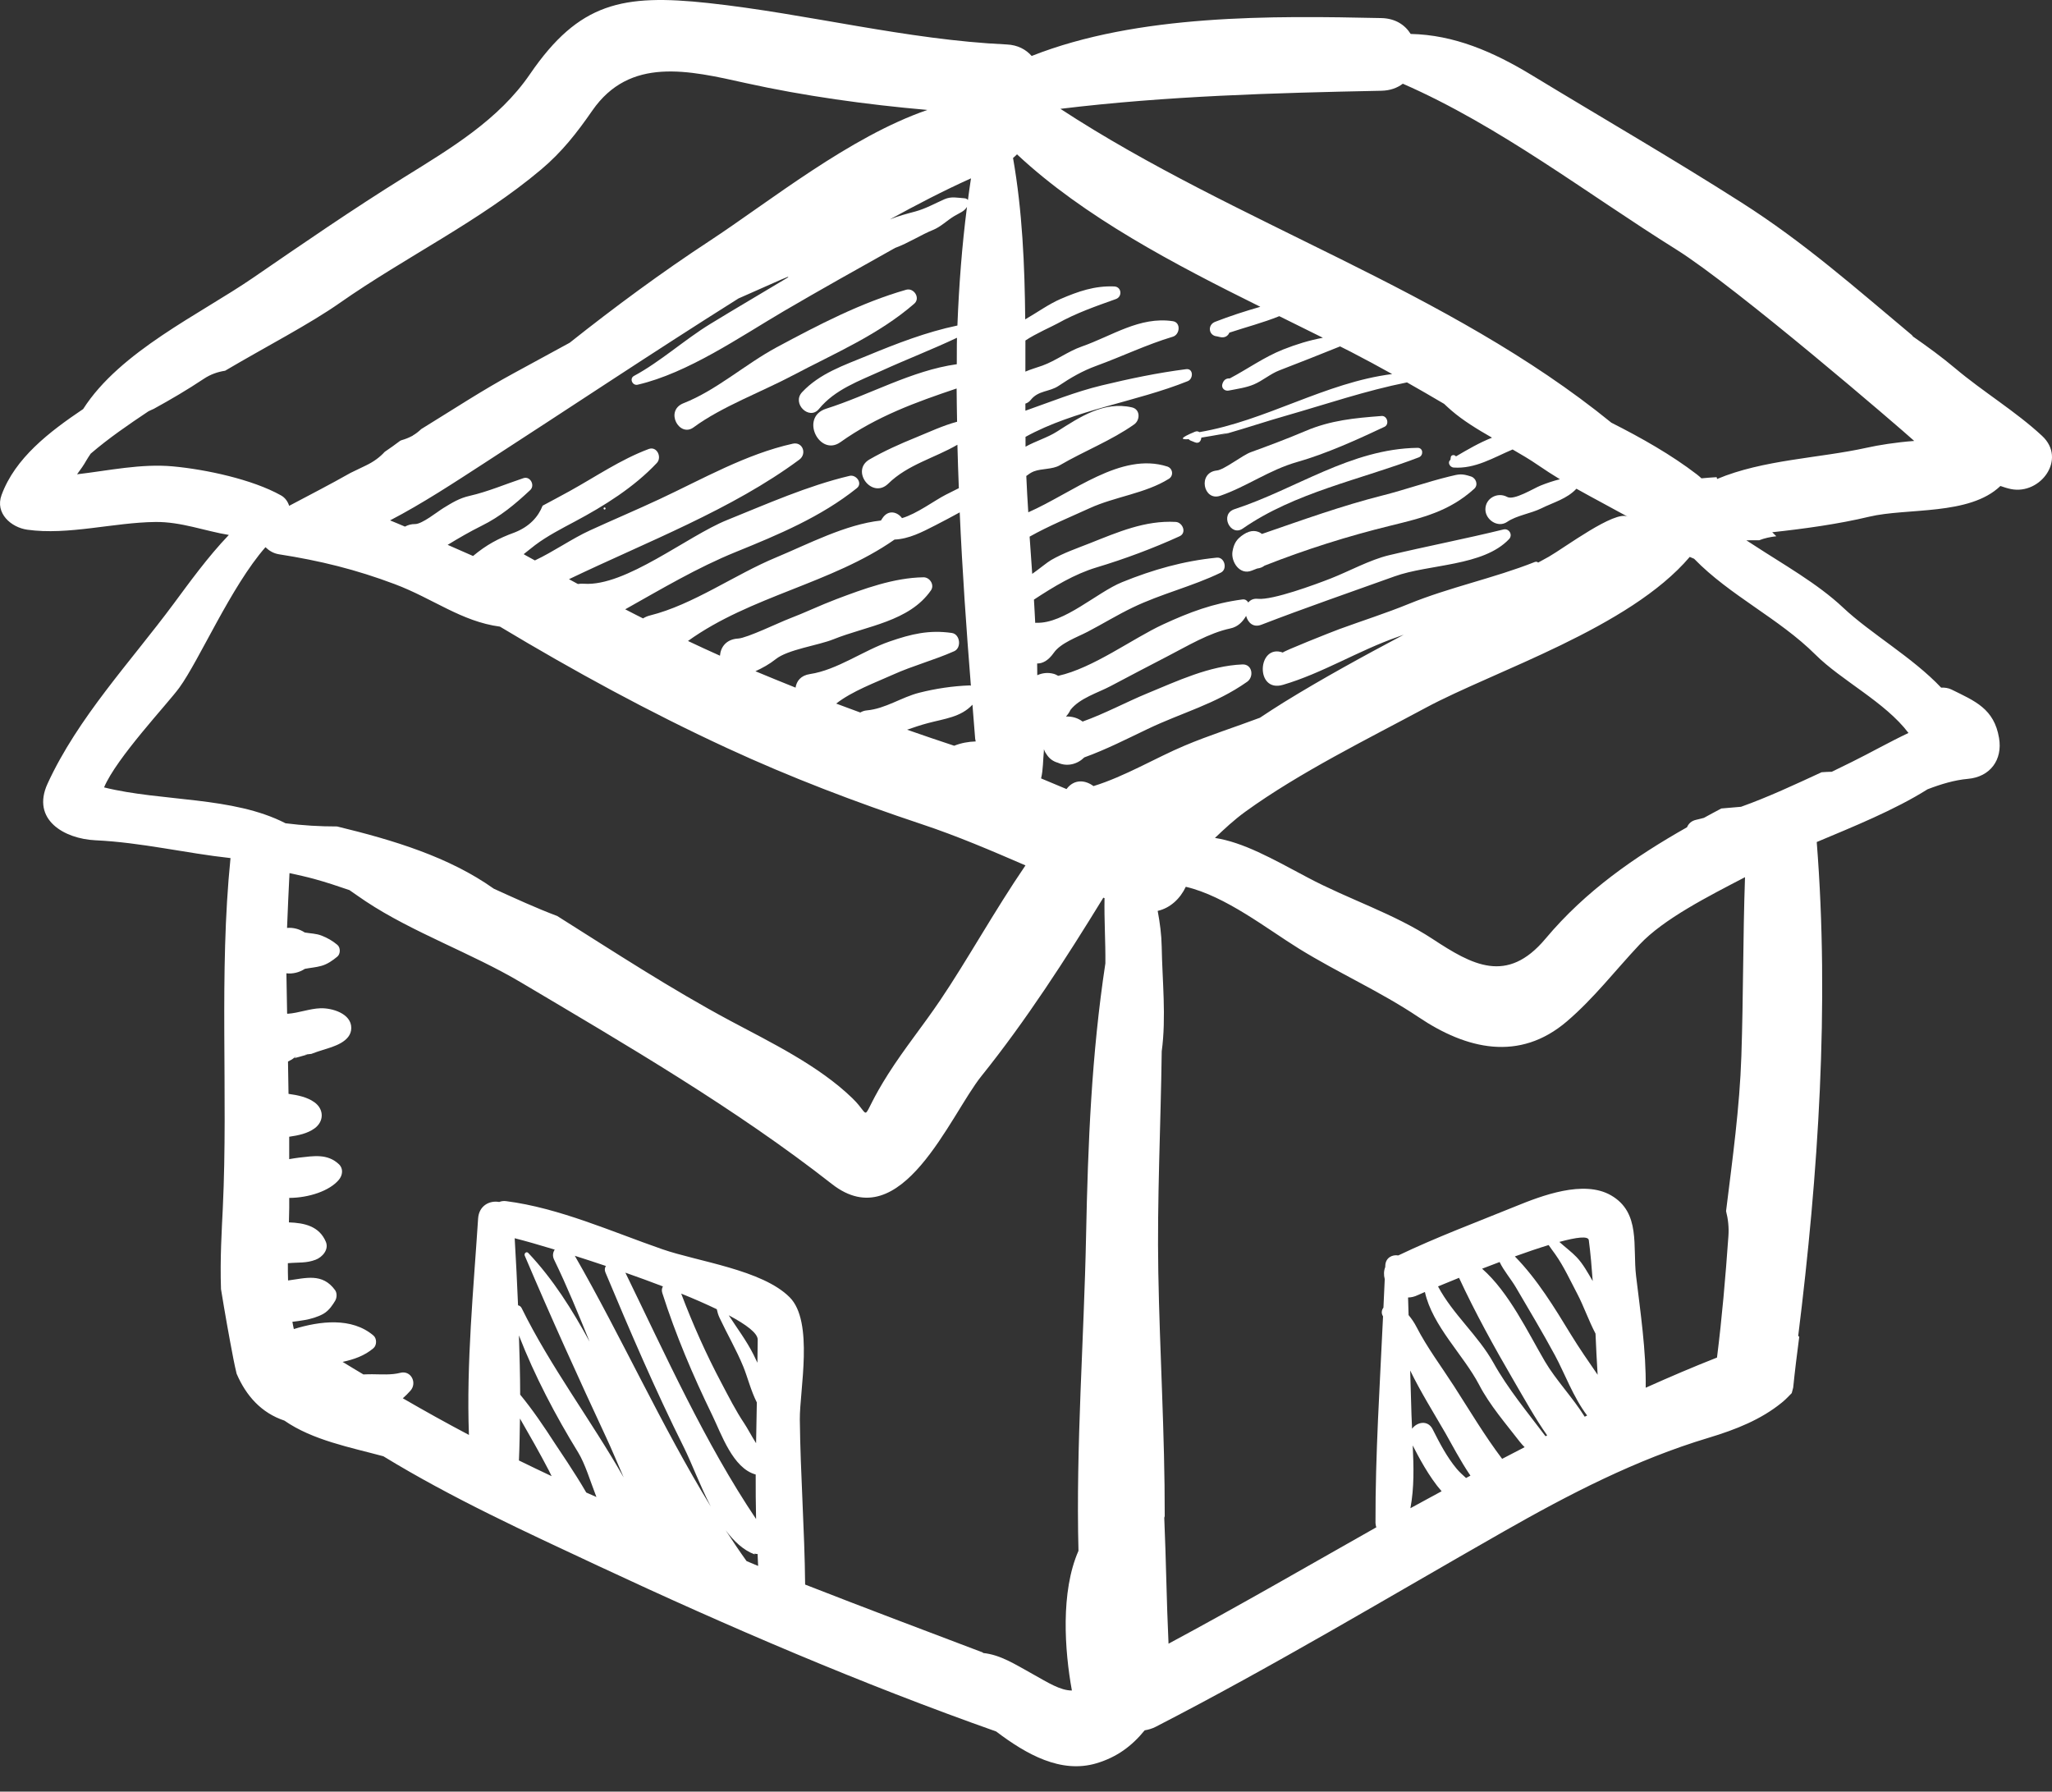 <svg width="63" height="55" viewBox="0 0 63 55" fill="none" xmlns="http://www.w3.org/2000/svg">
<rect x="0" y="0" width="63" height="55" fill="#333333" stroke="none"/>
<path d="M18.561 15.641C18.602 15.641 18.602 15.578 18.561 15.578C18.521 15.578 18.521 15.641 18.561 15.641Z" fill="white"/>
<path d="M37.707 13.298C37.617 13.324 37.528 13.354 37.438 13.378C37.639 13.325 37.71 13.303 37.707 13.298Z" fill="white"/>
<path d="M62.696 13.381C61.883 12.626 60.886 12.03 60.03 11.308C59.618 10.961 59.179 10.642 58.734 10.332C58.722 10.317 58.71 10.302 58.698 10.287C56.971 8.844 55.396 7.446 53.464 6.216C51.356 4.872 49.181 3.615 47.045 2.317C45.837 1.582 44.638 1.07 43.31 1.042C43.137 0.765 42.839 0.564 42.41 0.555C39.064 0.483 34.936 0.43 31.674 1.718C31.499 1.519 31.245 1.38 30.91 1.365C27.823 1.222 24.805 0.425 21.744 0.093C19.116 -0.19 17.778 0.076 16.271 2.276C15.309 3.682 13.834 4.556 12.408 5.442C10.819 6.43 9.31 7.47 7.763 8.532C6.142 9.644 3.684 10.786 2.553 12.557C1.506 13.262 0.464 14.063 0.048 15.196C-0.159 15.758 0.343 16.192 0.838 16.261C2.091 16.438 3.498 16.037 4.773 16.024C5.562 16.015 6.295 16.303 7.026 16.422C6.376 17.1 5.809 17.891 5.332 18.533C4.012 20.314 2.396 22.023 1.461 24.055C0.95 25.166 1.978 25.75 2.926 25.795C4.348 25.862 5.7 26.192 7.077 26.342C6.717 29.89 7.007 33.55 6.841 37.078C6.81 37.737 6.752 38.642 6.785 39.573C6.902 40.293 7.029 41.011 7.168 41.728C7.197 41.878 7.23 42.026 7.265 42.172C7.557 42.85 8.023 43.374 8.731 43.61C9.6 44.214 10.758 44.431 11.77 44.705C13.885 45.998 16.176 47.046 18.396 48.084C22.339 49.928 26.468 51.7 30.583 53.153C31.513 53.857 32.573 54.456 33.667 54.129C34.29 53.942 34.746 53.605 35.144 53.118C35.255 53.1 35.367 53.068 35.478 53.012C39.107 51.145 42.6 49.046 46.149 47.024C48.175 45.871 50.218 44.81 52.459 44.137C53.301 43.884 54.07 43.574 54.697 43.064C54.717 43.048 54.737 43.032 54.757 43.014C54.846 42.938 54.926 42.85 55.009 42.767C55.023 42.709 55.04 42.654 55.054 42.598C55.107 42.075 55.172 41.556 55.24 41.037C55.229 41.029 55.22 41.017 55.208 41.01C55.825 36.055 56.172 30.858 55.777 25.849C56.881 25.384 58.16 24.871 59.179 24.23C59.594 24.07 60.01 23.946 60.415 23.91C61.102 23.851 61.489 23.326 61.374 22.654C61.222 21.754 60.637 21.523 59.912 21.166C59.816 21.12 59.707 21.103 59.597 21.11C58.717 20.178 57.431 19.449 56.586 18.652C55.799 17.911 54.742 17.322 53.84 16.731C53.766 16.683 53.691 16.634 53.615 16.586C53.748 16.585 53.879 16.583 54.011 16.585C54.173 16.521 54.349 16.483 54.536 16.462C54.497 16.424 54.453 16.383 54.41 16.339C55.396 16.232 56.448 16.087 57.383 15.863C58.547 15.584 60.465 15.835 61.416 14.919C61.526 14.957 61.636 14.993 61.743 15.014C62.646 15.194 63.462 14.093 62.696 13.381ZM29.939 22.675C29.942 22.707 29.952 22.732 29.956 22.761C29.732 22.768 29.512 22.807 29.295 22.893C28.811 22.731 28.326 22.571 27.849 22.401C28.058 22.329 28.268 22.257 28.484 22.2C29.001 22.062 29.501 22.016 29.856 21.633C29.883 21.981 29.911 22.332 29.939 22.675ZM29.772 21.041C29.253 21.06 28.729 21.138 28.226 21.265C27.676 21.403 27.188 21.756 26.612 21.808C26.535 21.815 26.47 21.839 26.413 21.873C26.167 21.781 25.919 21.693 25.673 21.599C26.166 21.213 26.879 20.954 27.418 20.71C28.032 20.433 28.68 20.265 29.296 19.991C29.527 19.888 29.479 19.468 29.223 19.431C28.526 19.331 27.98 19.462 27.314 19.692C26.508 19.968 25.704 20.567 24.866 20.693C24.587 20.735 24.456 20.906 24.425 21.109C24.015 20.944 23.604 20.779 23.193 20.606C23.412 20.505 23.623 20.389 23.815 20.236C24.185 19.937 25.124 19.813 25.588 19.625C26.61 19.214 27.916 19.082 28.582 18.123C28.699 17.954 28.544 17.719 28.353 17.722C27.448 17.734 26.517 18.076 25.676 18.394C25.184 18.58 24.71 18.81 24.218 18.997C23.94 19.102 22.93 19.588 22.665 19.602C22.295 19.622 22.125 19.866 22.104 20.129C21.776 19.98 21.447 19.834 21.122 19.677C23.048 18.293 25.526 17.917 27.464 16.564C27.909 16.544 28.309 16.335 28.715 16.127C28.971 15.996 29.22 15.864 29.465 15.729C29.544 17.524 29.669 19.309 29.808 21.05C29.796 21.049 29.785 21.04 29.772 21.041ZM26.084 14.608C24.793 14.914 23.551 15.469 22.323 15.964C21.103 16.455 19.208 18.011 17.928 17.92C17.86 17.915 17.799 17.918 17.742 17.928C17.651 17.878 17.56 17.829 17.469 17.78C19.856 16.635 22.472 15.643 24.542 14.109C24.779 13.932 24.646 13.552 24.337 13.621C22.9 13.942 21.583 14.699 20.257 15.319C19.547 15.651 18.824 15.956 18.111 16.283C17.556 16.537 17.001 16.932 16.422 17.204C16.328 17.152 16.233 17.1 16.138 17.048C16.117 17.036 16.099 17.023 16.078 17.012C16.17 16.943 16.273 16.852 16.429 16.734C16.798 16.456 17.244 16.226 17.651 16.009C18.552 15.529 19.463 14.96 20.166 14.213C20.33 14.039 20.171 13.688 19.916 13.784C19.05 14.108 18.29 14.634 17.484 15.079C17.211 15.23 16.934 15.376 16.659 15.524C16.526 15.865 16.257 16.166 15.799 16.346C15.3 16.527 14.935 16.726 14.527 17.065C14.525 17.066 14.524 17.066 14.523 17.068C14.26 16.953 14.003 16.839 13.744 16.726C14.085 16.518 14.43 16.318 14.787 16.141C15.365 15.855 15.81 15.482 16.279 15.044C16.433 14.9 16.281 14.609 16.072 14.678C15.521 14.861 14.978 15.095 14.414 15.223C14.105 15.293 13.881 15.432 13.613 15.596C13.427 15.71 12.957 16.092 12.741 16.088C12.627 16.086 12.524 16.117 12.433 16.166C12.281 16.103 12.129 16.036 11.976 15.975C12.975 15.455 13.93 14.825 14.889 14.204C17.471 12.534 20.059 10.805 22.673 9.162C23.114 8.966 23.554 8.77 23.996 8.577C24.05 8.553 24.117 8.527 24.186 8.499C24.192 8.503 24.198 8.506 24.205 8.509C23.404 8.992 22.593 9.463 21.795 9.952C21.013 10.432 20.267 11.109 19.466 11.539C19.315 11.619 19.416 11.847 19.577 11.81C21.122 11.451 22.716 10.343 24.062 9.553C25.196 8.889 26.338 8.251 27.481 7.611C27.887 7.463 28.298 7.197 28.643 7.06C28.881 6.965 29.077 6.766 29.295 6.635C29.468 6.531 29.602 6.494 29.688 6.352C29.534 7.546 29.442 8.763 29.394 9.993C28.441 10.192 27.53 10.545 26.631 10.917C25.913 11.214 25.17 11.459 24.626 12.039C24.3 12.387 24.847 12.916 25.142 12.556C25.636 11.953 26.375 11.696 27.064 11.382C27.835 11.031 28.616 10.73 29.381 10.369C29.372 10.639 29.38 10.911 29.375 11.181C27.99 11.373 26.682 12.13 25.366 12.546C24.542 12.807 25.16 14.028 25.799 13.576C26.916 12.781 28.12 12.346 29.37 11.926C29.37 12.266 29.38 12.607 29.384 12.947C28.95 13.063 28.527 13.263 28.115 13.431C27.634 13.626 27.147 13.844 26.697 14.103C26.101 14.446 26.773 15.335 27.27 14.848C27.869 14.26 28.699 14.059 29.394 13.653C29.404 14.098 29.422 14.542 29.438 14.986C29.303 15.053 29.169 15.121 29.036 15.188C28.702 15.357 28.149 15.773 27.693 15.906C27.559 15.719 27.276 15.63 27.093 15.907C27.077 15.931 27.061 15.955 27.046 15.979C25.957 16.098 24.809 16.704 23.829 17.112C22.557 17.639 21.282 18.563 19.955 18.894C19.871 18.915 19.803 18.947 19.742 18.984C19.56 18.89 19.375 18.801 19.195 18.705C20.308 18.081 21.407 17.425 22.592 16.944C23.891 16.417 25.205 15.868 26.305 14.987C26.495 14.837 26.287 14.56 26.084 14.608ZM29.717 6.14C29.693 6.11 29.657 6.09 29.616 6.087C29.398 6.074 29.21 6.022 28.999 6.115C28.688 6.252 28.426 6.404 28.092 6.495C27.858 6.558 27.578 6.629 27.319 6.736C28.133 6.289 28.958 5.859 29.811 5.475C29.776 5.695 29.747 5.919 29.717 6.14ZM5.307 14.317C4.336 14.228 3.34 14.446 2.366 14.56C2.475 14.413 2.576 14.271 2.648 14.14C2.689 14.066 2.739 13.997 2.785 13.926C3.339 13.45 3.946 13.035 4.558 12.626C4.612 12.602 4.663 12.574 4.719 12.552C5.241 12.265 5.755 11.964 6.254 11.631C6.469 11.487 6.691 11.415 6.911 11.381C8.183 10.631 9.5 9.953 10.431 9.3C12.448 7.888 14.726 6.795 16.617 5.201C17.258 4.66 17.71 4.08 18.184 3.396C19.337 1.733 21.135 2.158 22.9 2.551C24.677 2.944 26.588 3.21 28.473 3.375C26.08 4.2 23.631 6.184 21.791 7.392C20.31 8.364 18.881 9.418 17.49 10.522C16.918 10.834 16.347 11.147 15.775 11.456C14.829 11.967 13.89 12.584 12.933 13.172C12.854 13.246 12.769 13.316 12.667 13.373C12.668 13.375 12.67 13.378 12.67 13.378C12.66 13.383 12.65 13.387 12.64 13.39C12.546 13.44 12.442 13.481 12.329 13.513L12.288 13.53C12.133 13.648 11.973 13.761 11.811 13.871C11.666 14.031 11.477 14.173 11.237 14.288C11.079 14.364 10.921 14.44 10.764 14.516C10.136 14.872 9.498 15.199 8.878 15.528C8.836 15.397 8.754 15.278 8.628 15.208C7.744 14.713 6.309 14.409 5.307 14.317ZM3.195 24.172C3.574 23.267 5.143 21.608 5.504 21.113C6.12 20.267 7.089 18.009 8.15 16.798C8.26 16.903 8.39 16.988 8.567 17.016C9.828 17.213 10.923 17.482 12.122 17.933C13.302 18.378 14.164 19.078 15.35 19.237C17.61 20.594 19.928 21.858 22.321 22.964C24.277 23.868 26.254 24.62 28.3 25.302C29.39 25.664 30.438 26.114 31.484 26.566C30.532 27.96 29.677 29.507 28.869 30.701C28.327 31.504 27.779 32.169 27.268 32.972C26.317 34.467 26.819 34.342 26.168 33.712C25.133 32.711 23.678 32.007 22.422 31.337C20.614 30.37 18.868 29.229 17.108 28.12C16.452 27.873 15.809 27.576 15.161 27.282C13.786 26.306 12.08 25.79 10.349 25.371C9.82 25.372 9.292 25.34 8.766 25.273C7.15 24.442 4.977 24.614 3.195 24.172ZM15.932 44.834C15.951 44.406 15.957 43.977 15.964 43.547C16.267 44.074 16.569 44.601 16.851 45.143C16.878 45.196 16.908 45.256 16.936 45.316C16.601 45.156 16.264 44.999 15.932 44.834ZM17.999 45.818C17.661 45.229 17.115 44.433 17.035 44.309C16.694 43.783 16.358 43.284 15.97 42.813C15.97 42.208 15.951 41.602 15.932 40.996C16.414 42.238 17.063 43.47 17.749 44.585C17.965 44.937 18.118 45.457 18.311 45.956C18.208 45.909 18.102 45.866 17.999 45.818ZM16.015 40.156C15.99 40.105 15.949 40.08 15.905 40.071C15.876 39.383 15.843 38.696 15.802 38.012C16.111 38.09 16.541 38.212 17.031 38.361C16.976 38.444 16.955 38.553 17.012 38.669C17.411 39.491 17.757 40.338 18.101 41.186C17.57 40.209 16.982 39.271 16.22 38.465C16.161 38.403 16.082 38.481 16.111 38.548C16.906 40.422 17.747 42.273 18.608 44.121C18.777 44.481 18.954 44.911 19.148 45.355C18.147 43.596 16.9 41.956 16.015 40.156ZM17.648 38.551C17.953 38.648 18.274 38.753 18.601 38.863C18.567 38.919 18.556 38.988 18.588 39.062C19.346 40.872 20.118 42.672 20.994 44.428C21.24 44.922 21.495 45.617 21.823 46.249C20.308 43.774 19.083 41.047 17.648 38.551ZM20.334 39.693C20.745 40.982 21.273 42.222 21.864 43.438C22.149 44.023 22.498 45.074 23.201 45.265C23.2 45.721 23.202 46.176 23.213 46.632C21.648 44.304 20.423 41.579 19.2 39.069C19.589 39.205 19.977 39.347 20.353 39.491C20.321 39.544 20.308 39.612 20.334 39.693ZM22.821 41.955C22.951 42.273 23.056 42.701 23.236 43.052C23.228 43.469 23.22 43.886 23.213 44.304C23.07 44.079 22.941 43.831 22.853 43.701C22.587 43.304 22.37 42.873 22.148 42.453C21.678 41.567 21.269 40.65 20.914 39.712C21.315 39.873 21.682 40.035 22.007 40.191C22.026 40.274 22.045 40.355 22.089 40.449C22.328 40.959 22.606 41.431 22.821 41.955ZM22.373 40.377C22.915 40.665 23.264 40.927 23.263 41.126C23.262 41.361 23.257 41.598 23.254 41.834C23.215 41.752 23.175 41.668 23.137 41.59C22.922 41.161 22.631 40.776 22.373 40.377ZM22.921 47.923C22.699 47.614 22.487 47.297 22.279 46.977C22.532 47.313 22.821 47.589 23.172 47.719C23.169 47.71 23.165 47.701 23.162 47.692C23.195 47.701 23.227 47.706 23.26 47.706C23.267 47.827 23.267 47.95 23.276 48.072C23.156 48.024 23.039 47.972 22.921 47.923ZM33.344 37.947C33.281 41.102 33.029 44.395 33.111 47.608C32.558 48.864 32.685 50.669 32.909 51.896C32.553 51.896 32.176 51.654 31.718 51.398C31.14 51.077 30.712 50.799 30.181 50.744C30.18 50.739 30.177 50.734 30.175 50.729C28.359 50.041 26.537 49.354 24.719 48.644C24.703 46.961 24.574 45.261 24.556 43.576C24.547 42.691 24.994 40.575 24.244 39.824C23.399 38.977 21.429 38.73 20.333 38.349C18.783 37.811 17.168 37.082 15.538 36.873C15.458 36.863 15.389 36.874 15.326 36.899C15.036 36.845 14.705 37.008 14.679 37.405C14.538 39.569 14.315 41.854 14.397 44.05C13.713 43.689 13.036 43.313 12.367 42.925C12.449 42.853 12.529 42.775 12.604 42.689C12.814 42.449 12.617 42.057 12.287 42.144C12.018 42.214 11.706 42.189 11.426 42.187C11.336 42.186 11.246 42.19 11.157 42.193C10.945 42.063 10.729 41.941 10.519 41.808C10.864 41.733 11.191 41.621 11.464 41.389C11.573 41.297 11.573 41.09 11.465 40.998C10.8 40.433 9.824 40.552 9.021 40.8C9.004 40.727 8.991 40.652 8.977 40.577C9.1 40.564 9.223 40.545 9.349 40.524C9.539 40.492 9.761 40.427 9.929 40.332C10.114 40.226 10.227 40.034 10.288 39.935C10.344 39.843 10.353 39.697 10.288 39.606C9.897 39.065 9.379 39.24 8.844 39.308C8.839 39.132 8.837 38.954 8.838 38.778C9.174 38.748 9.401 38.782 9.69 38.672C9.895 38.595 10.105 38.361 10.004 38.121C9.801 37.639 9.344 37.542 8.87 37.525C8.874 37.37 8.878 37.22 8.88 37.079C8.881 36.978 8.879 36.876 8.88 36.774C9.484 36.771 10.123 36.557 10.405 36.216C10.519 36.078 10.548 35.876 10.406 35.741C10.055 35.408 9.627 35.488 9.184 35.537C9.082 35.549 8.981 35.567 8.879 35.584C8.878 35.354 8.881 35.126 8.879 34.896C9.16 34.856 9.441 34.796 9.654 34.642C9.952 34.428 9.952 34.053 9.655 33.839C9.436 33.68 9.148 33.62 8.858 33.58C8.853 33.249 8.849 32.918 8.842 32.587C8.909 32.555 8.975 32.519 9.034 32.471C9.108 32.407 9.111 32.41 9.043 32.482C9.145 32.457 9.246 32.427 9.347 32.398C9.375 32.391 9.403 32.384 9.431 32.376C9.322 32.379 9.365 32.372 9.558 32.353C9.676 32.309 9.792 32.267 9.912 32.231C10.231 32.134 10.784 31.984 10.785 31.556C10.785 31.111 10.19 30.941 9.841 30.952C9.506 30.962 9.164 31.1 8.831 31.121C8.825 31.118 8.82 31.116 8.815 31.114C8.807 30.702 8.799 30.29 8.793 29.879C8.982 29.902 9.184 29.856 9.36 29.742C9.529 29.709 9.701 29.698 9.87 29.65C10.053 29.598 10.212 29.487 10.356 29.367C10.457 29.284 10.457 29.088 10.357 29.005C10.206 28.879 10.054 28.792 9.871 28.721C9.706 28.656 9.528 28.657 9.357 28.626C9.189 28.517 8.996 28.469 8.813 28.486C8.833 27.93 8.861 27.368 8.888 26.803C9.159 26.862 9.416 26.919 9.642 26.981C10 27.079 10.363 27.199 10.729 27.325C10.916 27.455 11.087 27.575 11.234 27.673C12.676 28.629 14.482 29.261 15.992 30.157C19.229 32.078 22.586 34.032 25.54 36.347C27.677 38.021 29.165 34.236 30.132 33.033C31.488 31.347 32.72 29.44 33.874 27.558C33.887 27.563 33.899 27.567 33.911 27.571C33.898 28.238 33.944 28.915 33.937 29.574C33.513 32.367 33.402 35.077 33.344 37.947ZM33.572 24.132C33.322 23.944 32.98 23.907 32.744 24.223C32.484 24.113 32.223 24.006 31.963 23.896C32.028 23.63 32.022 23.32 32.048 23.067C32.05 23.045 32.048 23.021 32.05 22.999C32.064 23.033 32.075 23.069 32.094 23.1C32.109 23.123 32.123 23.145 32.138 23.167C32.22 23.294 32.341 23.377 32.477 23.414C32.771 23.547 33.082 23.457 33.29 23.251C33.957 23.011 34.618 22.673 35.237 22.378C36.3 21.87 37.306 21.621 38.289 20.93C38.506 20.778 38.451 20.384 38.144 20.397C37.127 20.439 36.146 20.906 35.214 21.289C34.604 21.54 33.915 21.91 33.238 22.151C33.092 22.039 32.909 21.988 32.727 21.997C32.782 21.935 32.831 21.87 32.863 21.796C33.144 21.433 33.709 21.267 34.088 21.067C34.678 20.757 35.264 20.445 35.856 20.141C36.453 19.834 37.113 19.432 37.774 19.292C38.006 19.243 38.152 19.089 38.258 18.907C38.312 19.111 38.475 19.276 38.727 19.178C40.078 18.657 41.454 18.183 42.818 17.693C43.877 17.312 45.535 17.389 46.33 16.551C46.454 16.421 46.332 16.211 46.157 16.254C44.998 16.539 43.807 16.768 42.639 17.046C42.057 17.186 41.414 17.539 40.862 17.756C40.379 17.945 39.073 18.427 38.62 18.383C38.482 18.368 38.387 18.419 38.324 18.496C38.288 18.435 38.232 18.391 38.146 18.402C37.252 18.518 36.518 18.794 35.703 19.171C34.769 19.604 33.56 20.511 32.489 20.747C32.446 20.726 32.406 20.701 32.356 20.687C32.165 20.634 31.995 20.662 31.846 20.728C31.843 20.608 31.846 20.488 31.842 20.368C32.005 20.371 32.182 20.284 32.354 20.039C32.564 19.738 33.082 19.556 33.388 19.396C33.855 19.153 34.299 18.879 34.775 18.65C35.653 18.227 36.603 18.004 37.481 17.579C37.696 17.474 37.599 17.095 37.357 17.119C36.336 17.22 35.4 17.486 34.447 17.873C33.681 18.184 32.667 19.149 31.826 19.118C31.81 19.117 31.798 19.121 31.783 19.121C31.769 18.883 31.76 18.645 31.744 18.407C32.35 18.009 32.993 17.62 33.669 17.418C34.518 17.163 35.407 16.832 36.214 16.463C36.444 16.358 36.31 16.034 36.095 16.022C35.156 15.971 34.324 16.334 33.464 16.675C33.046 16.841 32.666 16.967 32.272 17.192C32.147 17.264 31.919 17.457 31.691 17.617C31.664 17.236 31.637 16.854 31.611 16.474C32.202 16.142 32.843 15.88 33.454 15.601C34.235 15.244 35.162 15.15 35.885 14.7C36.04 14.604 36.008 14.376 35.836 14.321C34.417 13.867 32.942 15.124 31.57 15.727C31.548 15.356 31.523 14.984 31.509 14.612C31.58 14.559 31.651 14.506 31.74 14.471C31.986 14.378 32.313 14.414 32.537 14.283C33.276 13.851 34.126 13.521 34.82 13.029C35.008 12.897 35.014 12.566 34.752 12.506C33.889 12.309 33.153 12.801 32.454 13.247C32.158 13.436 31.797 13.539 31.486 13.713C31.485 13.612 31.486 13.511 31.485 13.411C32.998 12.577 34.876 12.34 36.465 11.701C36.643 11.63 36.642 11.303 36.416 11.333C35.538 11.445 34.682 11.625 33.823 11.832C33.014 12.027 32.256 12.337 31.482 12.608C31.482 12.536 31.481 12.463 31.481 12.391C31.54 12.371 31.597 12.339 31.646 12.276C31.881 11.981 32.22 12.034 32.5 11.846C32.877 11.592 33.237 11.384 33.666 11.228C34.456 10.94 35.199 10.579 36.009 10.336C36.224 10.273 36.264 9.899 36.009 9.86C34.991 9.707 34.141 10.313 33.211 10.638C32.785 10.787 32.421 11.072 32.002 11.224C31.808 11.293 31.638 11.339 31.481 11.408C31.482 11.09 31.483 10.772 31.482 10.453C31.793 10.243 32.321 10.013 32.469 9.929C33.035 9.611 33.65 9.399 34.259 9.181C34.467 9.107 34.436 8.801 34.207 8.793C33.604 8.77 33.106 8.944 32.557 9.18C32.206 9.332 31.845 9.591 31.476 9.804C31.46 8.138 31.388 6.475 31.102 4.85C31.143 4.813 31.188 4.778 31.224 4.738C33.276 6.659 36.079 8.123 38.694 9.418C38.224 9.553 37.758 9.703 37.305 9.88C37.065 9.974 37.102 10.305 37.365 10.326L37.455 10.347C37.607 10.382 37.703 10.31 37.743 10.212C38.255 10.042 38.779 9.907 39.276 9.706C39.731 9.931 40.181 10.152 40.615 10.369C40.203 10.446 39.803 10.567 39.397 10.728C38.806 10.963 38.313 11.323 37.756 11.617C37.648 11.611 37.566 11.659 37.527 11.795C37.493 11.918 37.606 12.013 37.722 11.99C37.978 11.939 38.257 11.903 38.499 11.8C38.772 11.683 39.004 11.475 39.281 11.369C39.904 11.129 40.524 10.884 41.143 10.634C41.254 10.69 41.372 10.747 41.48 10.804C41.907 11.024 42.326 11.252 42.742 11.483C40.688 11.742 38.865 12.921 36.822 13.266C36.789 13.241 36.745 13.23 36.686 13.254C36.201 13.454 36.254 13.499 36.496 13.482C36.509 13.497 36.521 13.512 36.543 13.521C36.591 13.54 36.638 13.558 36.685 13.578C36.811 13.63 36.876 13.536 36.883 13.434C37.27 13.374 37.703 13.287 37.707 13.298C38.301 13.127 38.889 12.93 39.483 12.761C40.723 12.406 41.934 11.991 43.197 11.739C43.579 11.955 43.96 12.175 44.337 12.398C44.41 12.466 44.483 12.535 44.558 12.599C44.92 12.912 45.359 13.179 45.808 13.436C45.423 13.587 45.056 13.802 44.7 14.011C44.665 13.952 44.553 13.957 44.542 14.033C44.538 14.06 44.533 14.088 44.53 14.117C44.427 14.199 44.52 14.345 44.627 14.353C45.29 14.399 45.849 14.049 46.44 13.798C46.711 13.954 46.978 14.111 47.221 14.279C47.444 14.433 47.667 14.575 47.892 14.712C47.693 14.761 47.5 14.826 47.299 14.906C47.092 14.988 46.483 15.37 46.273 15.255C45.979 15.095 45.604 15.293 45.604 15.637C45.604 15.956 45.987 16.216 46.272 16.021C46.564 15.822 46.993 15.767 47.319 15.607C47.696 15.42 48.107 15.316 48.399 15.003C48.917 15.294 49.44 15.567 49.974 15.862C49.589 15.649 48.018 16.825 47.552 17.09C47.444 17.151 47.333 17.209 47.224 17.27C47.198 17.247 47.164 17.235 47.119 17.253C45.854 17.754 44.515 18.023 43.246 18.541C42.551 18.825 41.824 19.055 41.117 19.314C40.895 19.395 39.336 20.015 39.388 20.033C38.604 19.747 38.524 21.276 39.387 21.024C40.605 20.667 41.705 19.972 42.919 19.549C42.978 19.529 43.038 19.506 43.096 19.485C41.854 20.145 40.618 20.818 39.414 21.561C39.161 21.717 38.921 21.876 38.681 22.034C37.912 22.324 37.125 22.571 36.367 22.891C35.496 23.257 34.527 23.839 33.572 24.132ZM43.302 46.3C43.421 45.669 43.404 45.022 43.373 44.373C43.544 44.709 43.874 45.339 44.26 45.779C43.942 45.955 43.62 46.123 43.302 46.3ZM45.01 45.372C44.909 45.281 44.808 45.191 44.724 45.091C44.422 44.73 44.195 44.292 43.984 43.874C43.837 43.583 43.504 43.653 43.353 43.86C43.346 43.718 43.339 43.576 43.335 43.436C43.323 42.981 43.309 42.528 43.295 42.073L43.296 42.074C43.616 42.731 44.014 43.367 44.38 44C44.557 44.308 44.825 44.83 45.145 45.3C45.099 45.325 45.054 45.348 45.01 45.372ZM46.118 44.784C45.581 44.075 45.116 43.291 44.643 42.556C44.251 41.947 43.819 41.376 43.486 40.73C43.427 40.614 43.343 40.487 43.246 40.371C43.241 40.192 43.236 40.012 43.23 39.831C43.326 39.83 43.425 39.807 43.526 39.759C43.561 39.743 43.645 39.706 43.747 39.662C43.977 40.706 44.933 41.595 45.412 42.512C45.736 43.135 46.233 43.707 46.66 44.26C46.711 44.325 46.76 44.377 46.809 44.426C46.578 44.544 46.348 44.663 46.118 44.784ZM47.45 44.09C46.899 43.358 46.297 42.636 45.853 41.839C45.383 40.995 44.603 40.346 44.15 39.491C44.337 39.413 44.556 39.323 44.795 39.227C45.288 40.29 45.875 41.356 46.463 42.364C46.802 42.944 47.12 43.524 47.501 44.065C47.484 44.073 47.467 44.082 47.45 44.09ZM48.653 43.491C48.287 42.904 47.762 42.356 47.434 41.797C46.914 40.912 46.332 39.673 45.503 38.947C45.679 38.879 45.859 38.81 46.041 38.742C46.17 39.014 46.39 39.262 46.547 39.531C46.949 40.219 47.364 40.909 47.742 41.61C48.033 42.148 48.306 42.9 48.728 43.454C48.703 43.466 48.678 43.479 48.653 43.491ZM48.233 40.974C47.726 40.143 47.197 39.272 46.509 38.57C46.876 38.437 47.228 38.318 47.546 38.221C47.608 38.313 47.677 38.403 47.746 38.5C48.014 38.878 48.212 39.315 48.428 39.724C48.619 40.087 48.774 40.538 48.985 40.94C49.004 41.361 49.023 41.782 49.05 42.203C48.768 41.793 48.484 41.384 48.233 40.974ZM47.875 38.125C48.397 37.983 48.761 37.934 48.779 38.07C48.834 38.488 48.869 38.907 48.899 39.327C48.752 39.076 48.602 38.799 48.405 38.593C48.257 38.437 48.055 38.288 47.875 38.125ZM53.463 32.419C53.411 33.996 53.19 35.588 52.993 37.18C53.055 37.418 53.085 37.674 53.065 37.949C52.975 39.223 52.868 40.456 52.715 41.675C51.976 41.965 51.248 42.278 50.526 42.601C50.542 41.468 50.36 40.257 50.231 39.175C50.122 38.261 50.38 37.225 49.461 36.695C48.62 36.21 47.326 36.709 46.539 37.029C45.333 37.52 44.106 37.977 42.93 38.54C42.747 38.508 42.538 38.609 42.531 38.854C42.53 38.868 42.53 38.884 42.529 38.899C42.482 39.016 42.481 39.144 42.514 39.267C42.503 39.558 42.487 39.85 42.474 40.142C42.416 40.219 42.402 40.317 42.462 40.41C42.364 42.524 42.224 44.65 42.23 46.752C42.231 46.802 42.243 46.844 42.255 46.886C40.136 48.084 38.026 49.305 35.876 50.459C35.815 49.174 35.801 47.882 35.745 46.594C35.751 46.577 35.754 46.56 35.759 46.544C35.764 44.038 35.605 41.504 35.562 39.056C35.522 36.821 35.638 34.536 35.667 32.273C35.81 31.222 35.683 30.098 35.666 29.053C35.66 28.694 35.611 28.328 35.543 27.963C35.931 27.875 36.237 27.584 36.406 27.223C37.629 27.509 38.895 28.513 39.882 29.123C41.093 29.871 42.37 30.432 43.559 31.229C45.022 32.211 46.645 32.604 48.106 31.355C48.938 30.644 49.59 29.791 50.337 28.997C51.079 28.207 52.451 27.514 53.575 26.928C53.511 28.758 53.524 30.594 53.463 32.419ZM55.735 20.094C56.535 20.892 57.876 21.552 58.594 22.501C58.001 22.781 57.423 23.11 56.86 23.388C56.651 23.492 56.446 23.592 56.239 23.692C56.134 23.695 56.028 23.697 55.926 23.707C55.111 24.083 54.294 24.467 53.453 24.767C53.252 24.784 53.05 24.802 52.848 24.819C52.668 24.913 52.491 25.01 52.313 25.107C52.235 25.126 52.159 25.149 52.081 25.165C51.926 25.198 51.839 25.288 51.795 25.395C50.195 26.301 48.685 27.343 47.45 28.816C46.266 30.228 45.198 29.623 43.979 28.822C42.794 28.044 41.399 27.606 40.15 26.94C39.025 26.34 38.175 25.861 37.301 25.723C37.589 25.45 37.885 25.17 38.242 24.912C39.899 23.714 41.972 22.695 43.779 21.724C45.879 20.596 50.026 19.278 51.878 17.096C51.922 17.113 51.967 17.134 52.012 17.153C53.108 18.283 54.621 18.985 55.735 20.094ZM57.311 13.745C55.862 14.066 54.135 14.108 52.718 14.704C52.715 14.684 52.707 14.667 52.704 14.648C52.549 14.659 52.393 14.667 52.238 14.684C52.193 14.643 52.147 14.602 52.099 14.565C51.307 13.958 50.402 13.446 49.472 12.976C44.43 8.876 37.99 6.892 32.556 3.341C35.83 2.944 39.103 2.853 42.409 2.786C42.68 2.781 42.9 2.699 43.069 2.57C46.052 3.874 48.708 5.936 51.461 7.657C53.295 8.803 58.356 13.159 58.77 13.536C58.202 13.579 57.673 13.664 57.311 13.745Z" fill="white"/>
<path d="M27.82 8.895C26.427 9.294 25.116 9.979 23.844 10.662C22.89 11.174 21.993 11.983 20.985 12.378C20.398 12.609 20.858 13.443 21.296 13.118C22.144 12.49 23.404 12.021 24.346 11.521C25.625 10.845 26.966 10.28 28.069 9.323C28.267 9.151 28.058 8.826 27.82 8.895Z" fill="white"/>
<path d="M42.417 12.77C41.584 12.834 40.862 12.9 40.082 13.23C39.534 13.463 38.963 13.678 38.403 13.881C38.143 13.975 37.585 14.421 37.361 14.443C36.759 14.504 36.946 15.399 37.465 15.219C38.279 14.937 38.969 14.426 39.824 14.183C40.721 13.928 41.665 13.498 42.507 13.102C42.665 13.026 42.59 12.756 42.417 12.77Z" fill="white"/>
<path d="M43.522 13.748C41.468 13.777 39.788 15.015 37.904 15.63C37.431 15.785 37.782 16.486 38.155 16.226C39.746 15.119 41.771 14.725 43.56 14.04C43.71 13.982 43.699 13.746 43.522 13.748Z" fill="white"/>
<path d="M45.162 14.627C44.87 14.533 44.805 14.552 44.499 14.627C43.818 14.793 43.134 15.036 42.446 15.21C41.182 15.53 39.971 15.969 38.745 16.391C38.602 16.282 38.409 16.256 38.181 16.406C37.971 16.544 37.886 16.675 37.841 16.922C37.783 17.238 38.06 17.67 38.434 17.516C38.488 17.493 38.542 17.475 38.596 17.453C38.689 17.442 38.762 17.412 38.823 17.365C40.086 16.867 41.38 16.458 42.7 16.135C43.686 15.893 44.499 15.696 45.26 15.006C45.394 14.886 45.317 14.676 45.162 14.627Z" fill="white"/>
</svg>
